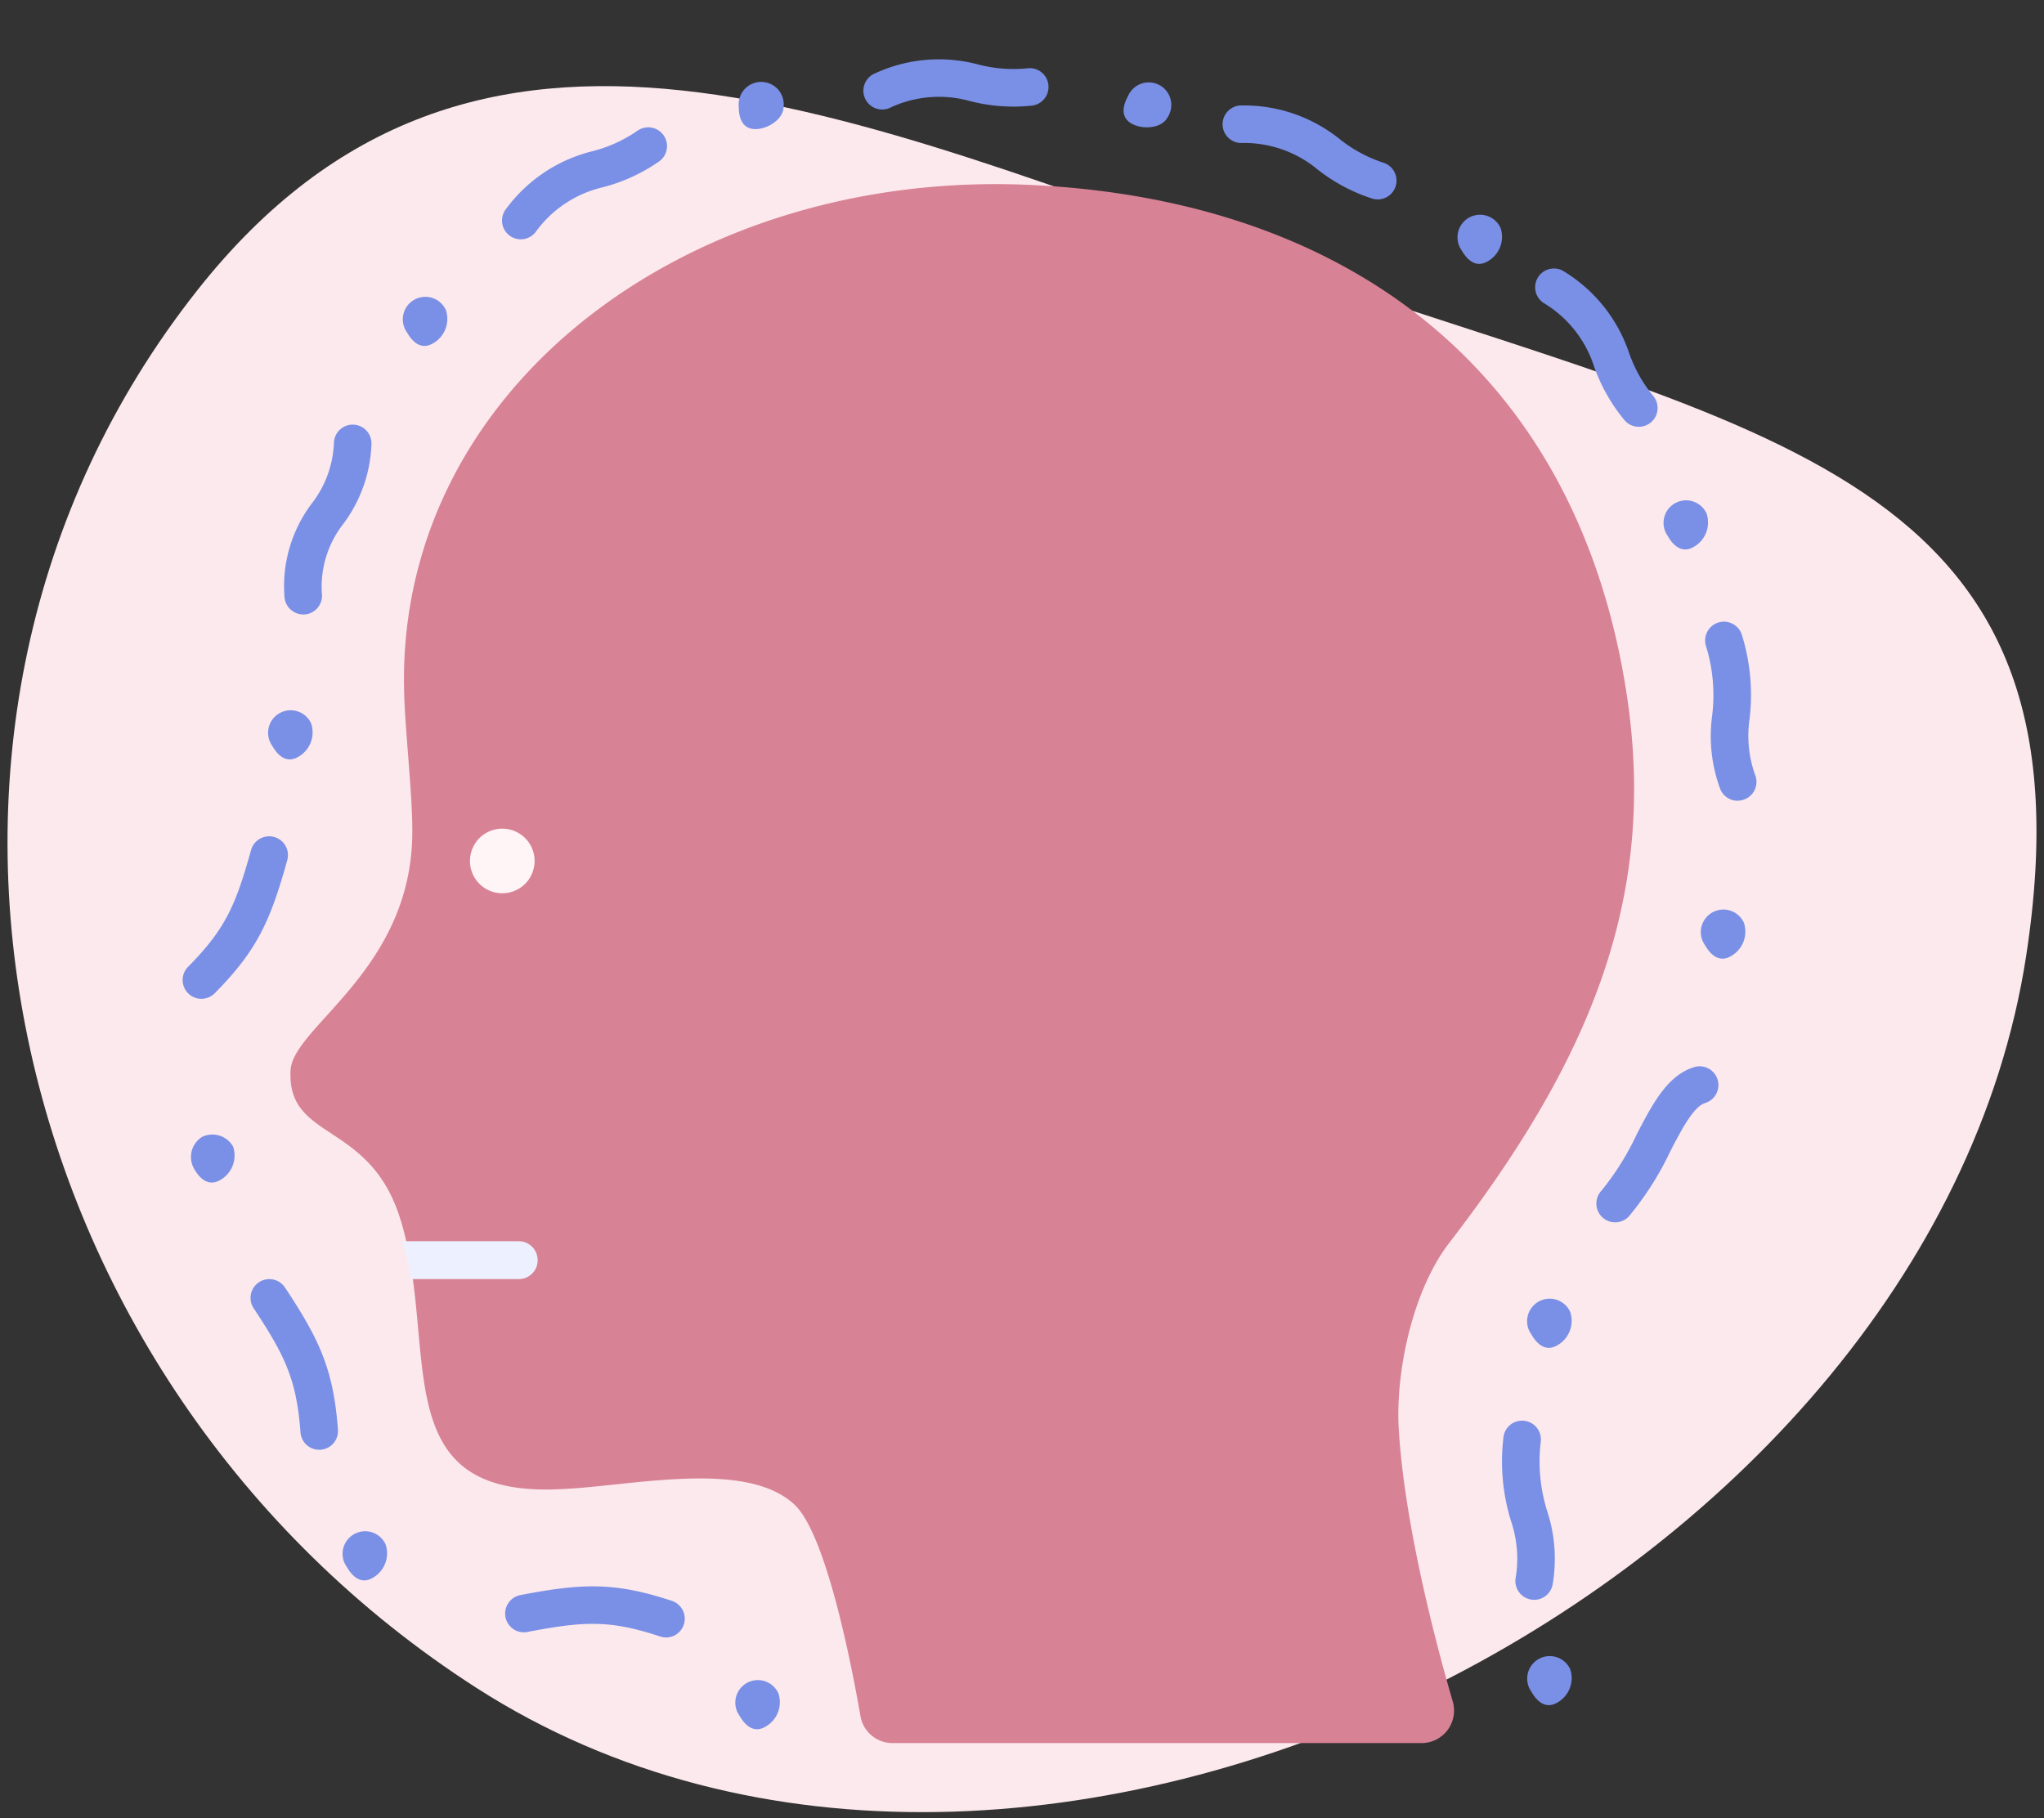 <svg width="136" height="121" fill="none" xmlns="http://www.w3.org/2000/svg"><rect width="100%" height="100%" fill="#333333" stroke="none"/><path d="M134.805 63.666C139.79 31.4 117.4 28.893 85.56 17.862 56.539 7.808 31.63-4.153 13.102 19.35c-22.94 29.098-13.28 72.498 18.604 92.979 36.753 23.608 96.615-6.69 103.099-48.662Z" fill="#FCE9ED"/><path d="M96.663 113.24a2.163 2.163 0 0 1-2.08 2.76h-35.2a2.16 2.16 0 0 1-2.13-1.79c-.65-3.73-2.32-12.15-4.4-14.09-3.26-3.02-10.86-1.21-15.54-1.02-10.65.55-8.64-7.5-10.07-15.43a21.44 21.44 0 0 0-.55-2.37.705.705 0 0 0-.03-.08c-2.01-6.69-7.58-5.22-7.33-9.99.15-2.92 8.08-6.68 8.1-15.85.01-2.58-.46-6.52-.54-9.21-.63-20.31 19-35.04 41.94-33.85 20.98 1.07 36.15 12.46 39.41 33.94 2 13.26-2.25 24.04-11.83 36.47-2.4 3.12-3.59 8.54-3.34 12.47.4 6.31 2.42 14.01 3.59 18.04Z" fill="#D88295"/><path d="M33.42 59.446a2.15 2.15 0 1 0 0-4.3 2.15 2.15 0 0 0 0 4.3Z" fill="#FFF5F7"/><path d="M34.652 15.926a1.249 1.249 0 0 1-.969-2.038 10.151 10.151 0 0 1 5.722-3.822 9.27 9.27 0 0 0 3-1.36 1.25 1.25 0 0 1 1.453 2.035 11.639 11.639 0 0 1-3.726 1.716 7.655 7.655 0 0 0-4.51 3.007 1.248 1.248 0 0 1-.97.462Zm23.442-8.794a1.249 1.249 0 0 1 .134-2.253 10.151 10.151 0 0 1 6.856-.589 9.27 9.27 0 0 0 3.284.255 1.25 1.25 0 1 1 .292 2.484 11.63 11.63 0 0 1-4.092-.294 7.655 7.655 0 0 0-5.401.46 1.248 1.248 0 0 1-1.073-.063ZM81.6 9.023a1.25 1.25 0 0 1 1.035-2.005 10.15 10.15 0 0 1 6.506 2.242 9.268 9.268 0 0 0 2.898 1.566 1.25 1.25 0 0 1-.74 2.388 11.64 11.64 0 0 1-3.622-1.928 7.655 7.655 0 0 0-5.123-1.77 1.248 1.248 0 0 1-.955-.493Zm20.548 10.2a1.248 1.248 0 0 1 1.95-1.136 10.155 10.155 0 0 1 4.289 5.38 9.276 9.276 0 0 0 1.607 2.876 1.248 1.248 0 0 1-.144 1.762 1.248 1.248 0 0 1-1.762-.144 11.65 11.65 0 0 1-2.023-3.568 7.654 7.654 0 0 0-3.375-4.242 1.248 1.248 0 0 1-.542-.928ZM52.139 7.1c0 .824-1.05 1.492-1.874 1.492-.824 0-1.111-.668-1.111-1.492a1.5 1.5 0 1 1 2.985 0Zm25.531.733c-.398.722-1.64.8-2.362.403-.721-.397-.65-1.12-.253-1.843a1.5 1.5 0 1 1 2.615 1.44ZM20.175 40.89a1.249 1.249 0 0 1-1.245-1.154 9.132 9.132 0 0 1 1.82-6.236 7.035 7.035 0 0 0 1.468-4.012 1.25 1.25 0 0 1 1.25-1.23h.019a1.25 1.25 0 0 1 1.23 1.269 9.406 9.406 0 0 1-1.858 5.316 6.765 6.765 0 0 0-1.437 4.706 1.247 1.247 0 0 1-1.15 1.342c-.033-.002-.065-.001-.097-.001ZM13.4 66.47a1.25 1.25 0 0 1-.888-2.128c2.444-2.474 3.157-4.033 4.192-7.77a1.25 1.25 0 1 1 2.41.667c-1.13 4.08-2.029 6.031-4.825 8.86a1.246 1.246 0 0 1-.889.371Zm7.839 30.011a1.25 1.25 0 0 1-1.245-1.156c-.264-3.467-.974-5.028-3.115-8.26a1.25 1.25 0 0 1 2.084-1.382c2.338 3.53 3.222 5.488 3.523 9.453a1.247 1.247 0 0 1-1.247 1.345Zm23.075 12.488c-.133 0-.266-.022-.392-.064-3.3-1.092-5.015-1.037-8.823-.3a1.248 1.248 0 0 1-1.272-1.928 1.25 1.25 0 0 1 .799-.527c4.153-.8 6.3-.863 10.08.385a1.253 1.253 0 0 1 .418 2.139 1.247 1.247 0 0 1-.81.299v-.004ZM29.668 20.633a1.868 1.868 0 0 1-.88 2.229c-.715.41-1.3-.025-1.709-.74a1.5 1.5 0 1 1 2.588-1.49Zm-8.963 27.516a1.868 1.868 0 0 1-.88 2.229c-.715.411-1.3-.025-1.708-.74a1.5 1.5 0 1 1 2.588-1.489ZM15.513 76.31a1.869 1.869 0 0 1-.88 2.228c-.715.411-1.3-.026-1.708-.74a1.586 1.586 0 0 1 .5-2.129 1.586 1.586 0 0 1 2.088.64Zm10.147 26.475a1.87 1.87 0 0 1-.88 2.229c-.714.411-1.3-.026-1.707-.74a1.496 1.496 0 0 1 .01-1.756 1.508 1.508 0 0 1 1.054-.606 1.486 1.486 0 0 1 1.156.373 1.5 1.5 0 0 1 .368.5Zm26.132 9.905a1.867 1.867 0 0 1-.88 2.229c-.715.411-1.3-.025-1.707-.74a1.496 1.496 0 0 1 .01-1.757 1.493 1.493 0 0 1 1.053-.606 1.5 1.5 0 0 1 1.524.874Zm55.675-31.345a1.25 1.25 0 0 1-.93-2.086 18.121 18.121 0 0 0 2.375-3.79c1.035-1.992 2.013-3.875 3.769-4.441a1.256 1.256 0 0 1 1.354.368 1.252 1.252 0 0 1-.152 1.778 1.25 1.25 0 0 1-.435.233c-.778.25-1.559 1.758-2.316 3.215a20.229 20.229 0 0 1-2.738 4.309 1.232 1.232 0 0 1-.927.414Zm8.149-28.055a1.248 1.248 0 0 1-1.154-.769 10.127 10.127 0 0 1-.543-4.884c.194-1.55.058-3.122-.4-4.615a1.244 1.244 0 0 1 .064-.955 1.248 1.248 0 0 1 1.205-.693 1.26 1.26 0 0 1 .858.425c.109.124.191.268.244.423.563 1.799.743 3.696.527 5.568a7.804 7.804 0 0 0 .354 3.761 1.25 1.25 0 0 1-1.152 1.733l-.003.005Zm-13.537 53.177a1.255 1.255 0 0 1-1.053-.575 1.25 1.25 0 0 1-.17-.942 7.808 7.808 0 0 0-.331-3.763 13.453 13.453 0 0 1-.487-5.572 1.247 1.247 0 0 1 1.414-1.06 1.25 1.25 0 0 1 1.061 1.414 11.046 11.046 0 0 0 .437 4.612c.516 1.58.636 3.263.35 4.9a1.253 1.253 0 0 1-1.221.986Zm2.398-19.157a1.867 1.867 0 0 1-.88 2.229c-.715.411-1.3-.026-1.707-.74a1.493 1.493 0 0 1-.248-1.192 1.506 1.506 0 0 1 1.31-1.174 1.503 1.503 0 0 1 1.525.877Zm11.556-25.9a1.868 1.868 0 0 1-.881 2.23c-.714.41-1.3-.026-1.707-.74a1.491 1.491 0 0 1-.245-1.191 1.51 1.51 0 0 1 1.309-1.172 1.496 1.496 0 0 1 1.524.873Zm-11.556 49.677a1.866 1.866 0 0 1-.88 2.229c-.715.411-1.3-.025-1.707-.74a1.499 1.499 0 1 1 2.587-1.489Zm9.075-76.908a1.868 1.868 0 0 1-.881 2.229c-.714.41-1.3-.025-1.707-.74a1.507 1.507 0 0 1-.244-1.19 1.5 1.5 0 0 1 2.832-.3ZM99.843 15.173a1.866 1.866 0 0 1-.88 2.229c-.715.411-1.3-.025-1.708-.74a1.5 1.5 0 1 1 2.588-1.489Z" fill="#7A90E6"/><path d="M35.774 83.863a1.255 1.255 0 0 1-1.26 1.26H27.35a21.61 21.61 0 0 0-.555-2.39.688.688 0 0 0-.03-.081.868.868 0 0 1 .322-.05h7.425a1.261 1.261 0 0 1 1.261 1.26Z" fill="#EDF1FF"/></svg>